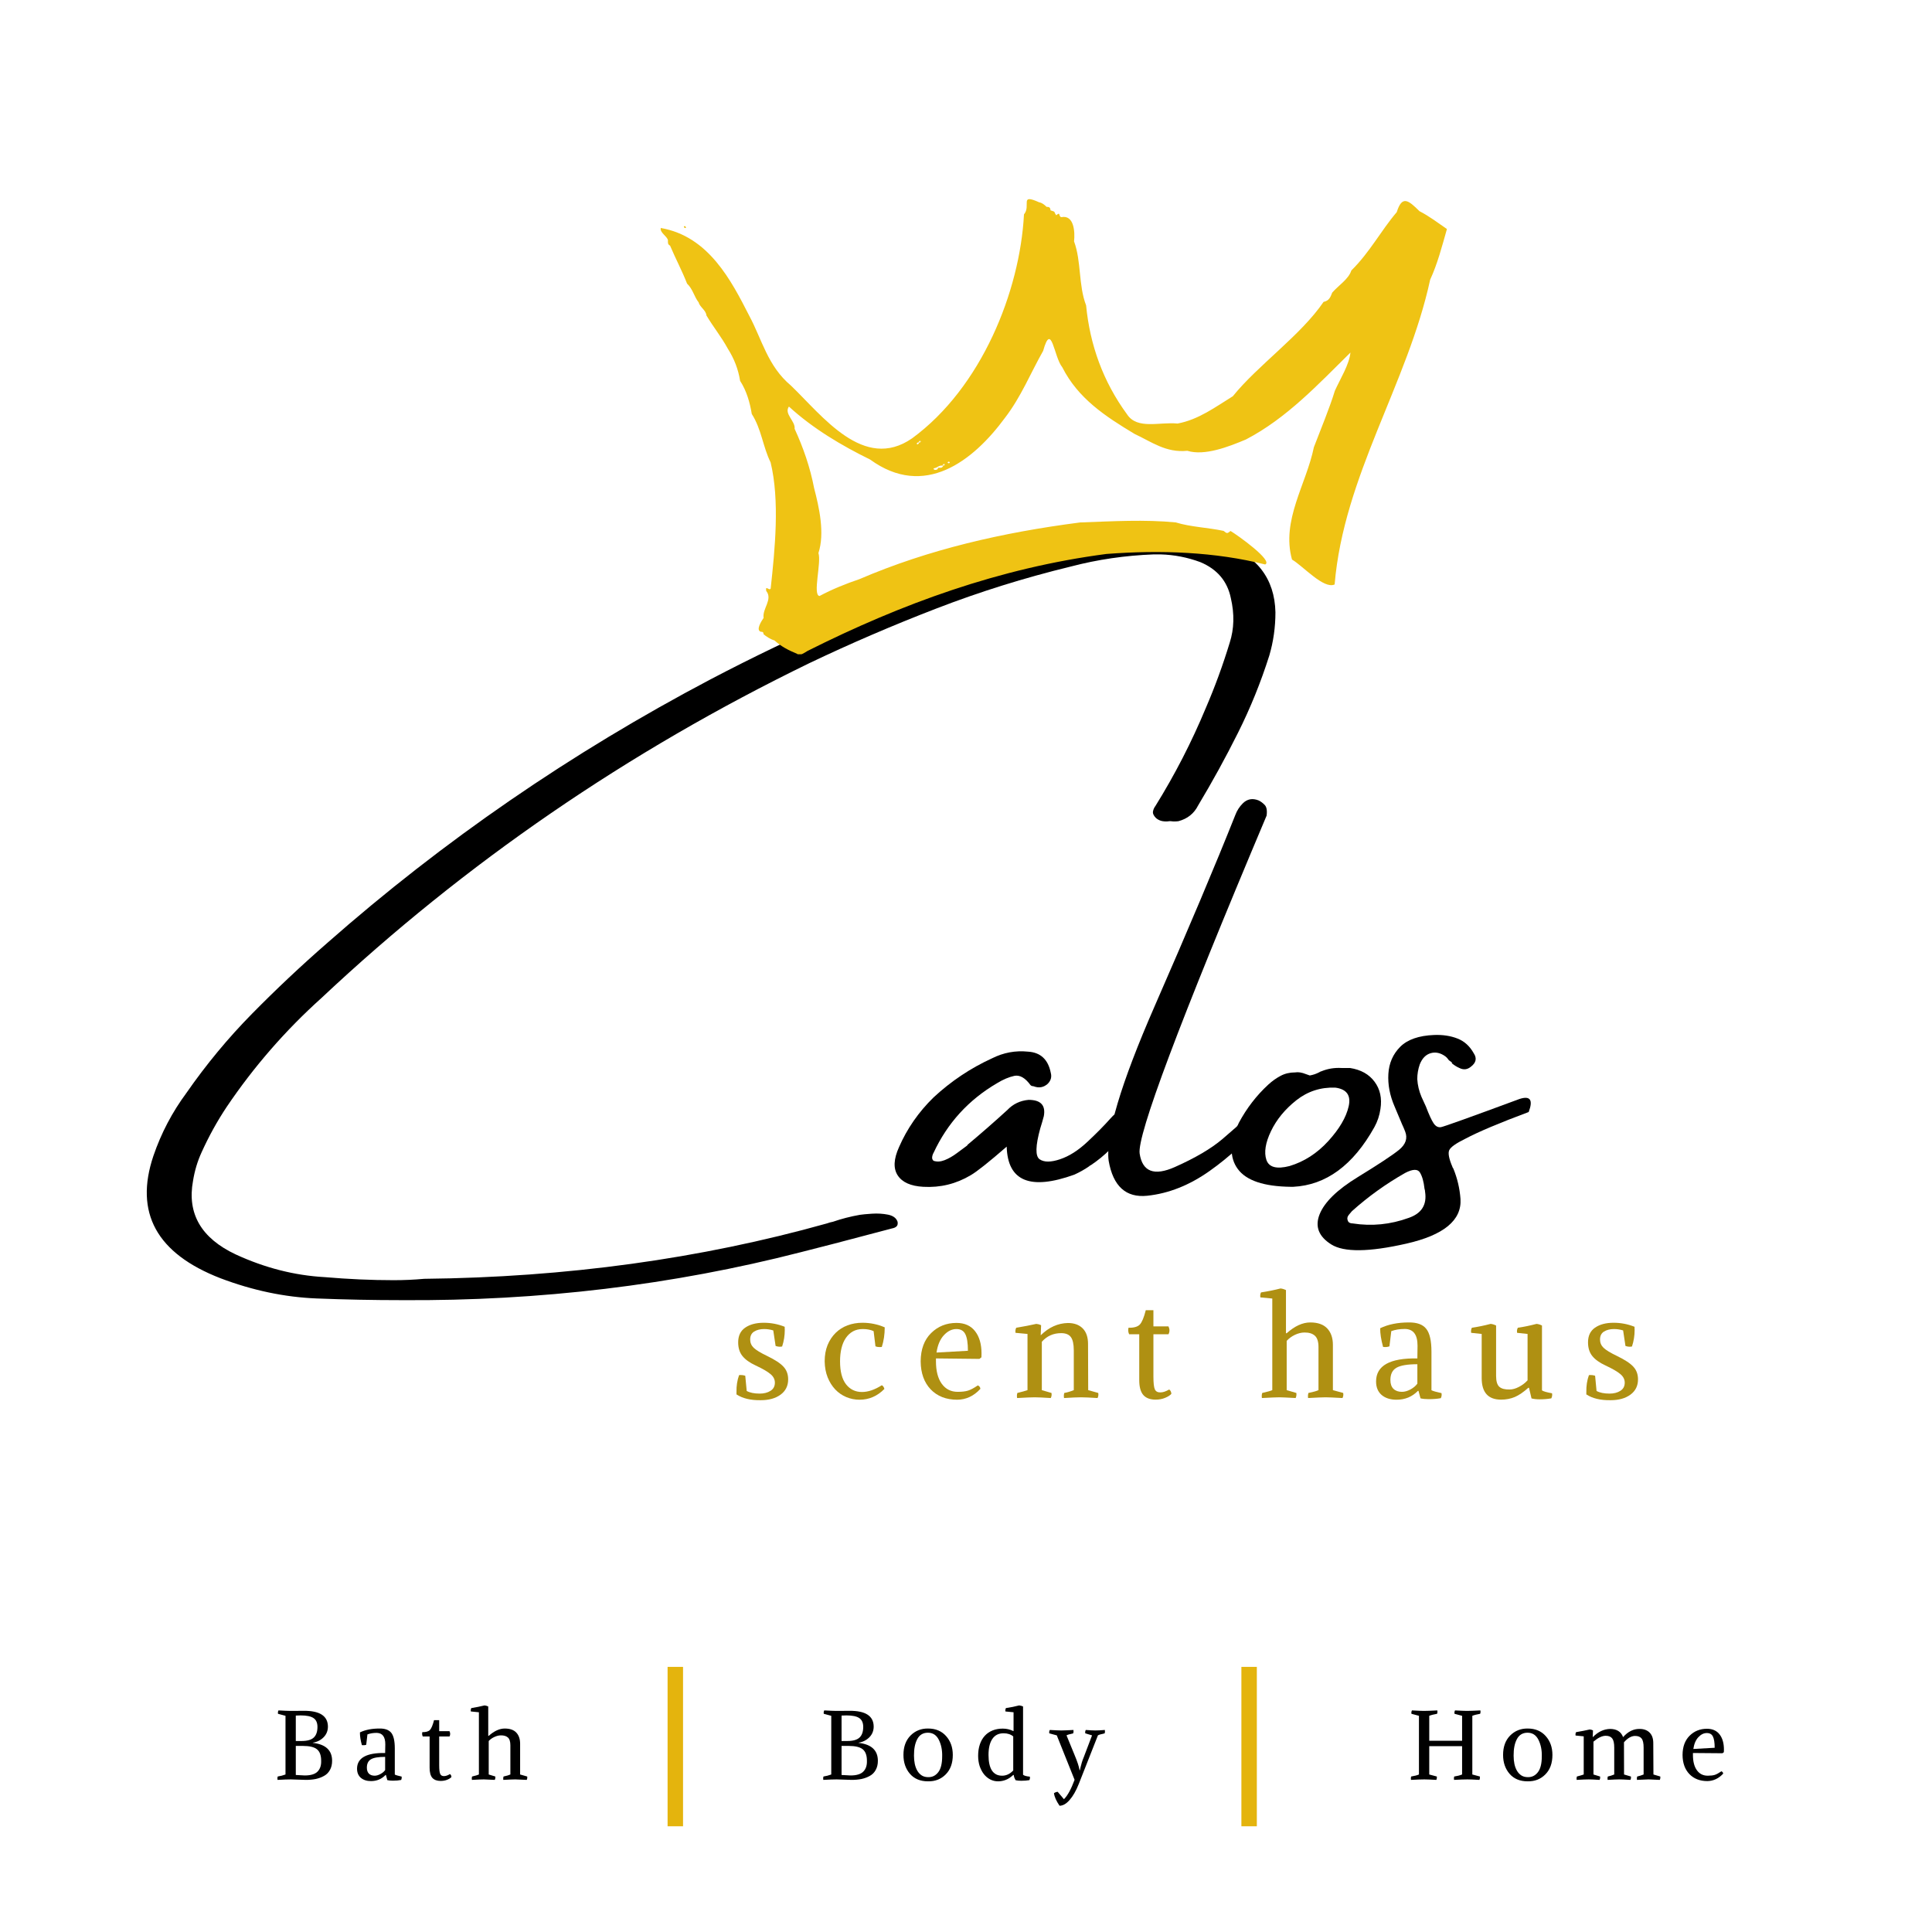 <svg version="1.0" preserveAspectRatio="xMidYMid meet" height="500" viewBox="0 0 375 375" zoomAndPan="magnify" width="500" xmlns:xlink="http://www.w3.org/1999/xlink" xmlns="http://www.w3.org/2000/svg"><defs><g></g><clipPath id="bcd5387da6"><path clip-rule="nonzero" d="M 128.055 38 L 280.895 38 L 280.895 126.992 L 128.055 126.992 Z M 128.055 38"></path></clipPath></defs><rect fill-opacity="1" height="450" y="-37.5" fill="#ffffff" width="450" x="-37.5"></rect><rect fill-opacity="1" height="450" y="-37.5" fill="#ffffff" width="450" x="-37.5"></rect><g fill-opacity="1" fill="#000000"><g transform="translate(26.452, 243.108)"><g><path d="M 200.516 -83.719 C 200.117 -83.645 199.688 -83.645 199.219 -83.719 C 198.758 -83.789 198.332 -83.988 197.938 -84.312 C 197.469 -84.781 197.27 -85.211 197.344 -85.609 C 197.414 -86.004 197.578 -86.363 197.828 -86.688 C 201.586 -92.738 204.848 -99.082 207.609 -105.719 C 209.367 -109.801 210.91 -114.016 212.234 -118.359 C 213.098 -121.047 213.172 -123.93 212.453 -127.016 C 211.773 -130.305 209.801 -132.633 206.531 -134 C 204.031 -134.926 201.469 -135.426 198.844 -135.5 C 198.383 -135.5 197.922 -135.5 197.453 -135.5 C 191.93 -135.289 186.57 -134.504 181.375 -133.141 C 172.375 -130.953 163.672 -128.234 155.266 -124.984 C 146.859 -121.742 138.641 -118.207 130.609 -114.375 C 95.367 -97.238 63.82 -75.586 35.969 -49.422 C 28.945 -43.109 22.801 -36.047 17.531 -28.234 C 15.695 -25.473 14.082 -22.551 12.688 -19.469 C 11.895 -17.75 11.336 -15.898 11.016 -13.922 C 9.836 -7.547 12.598 -2.781 19.297 0.375 C 24.961 2.988 30.719 4.457 36.562 4.781 C 41.156 5.176 45.617 5.375 49.953 5.375 C 51.992 5.375 53.969 5.285 55.875 5.109 C 83.477 4.816 109.535 1.234 134.047 -5.641 C 134.441 -5.785 134.836 -5.895 135.234 -5.969 C 136.879 -6.539 138.617 -6.988 140.453 -7.312 C 140.922 -7.383 141.703 -7.457 142.797 -7.531 C 143.891 -7.602 144.926 -7.539 145.906 -7.344 C 146.895 -7.145 147.516 -6.688 147.766 -5.969 C 147.836 -5.57 147.773 -5.273 147.578 -5.078 C 147.379 -4.879 147.082 -4.742 146.688 -4.672 C 145.188 -4.285 143.703 -3.895 142.234 -3.5 C 137.785 -2.312 133.352 -1.16 128.938 -0.047 C 104.102 6.328 78.312 9.426 51.562 9.25 C 46.039 9.25 40.52 9.141 35 8.922 C 28.801 8.672 22.582 7.363 16.344 5 C 3.938 0.195 -0.398 -7.723 3.328 -18.766 C 4.836 -23.172 6.973 -27.238 9.734 -30.969 C 13.566 -36.488 17.812 -41.613 22.469 -46.344 C 27.133 -51.082 31.992 -55.656 37.047 -60.062 C 59.598 -79.926 84.406 -96.988 111.469 -111.25 C 119.75 -115.594 128.18 -119.633 136.766 -123.375 C 145.348 -127.125 154.211 -130.43 163.359 -133.297 C 171.023 -135.734 178.91 -137.582 187.016 -138.844 C 190.273 -139.301 193.52 -139.531 196.75 -139.531 C 198.863 -139.531 201 -139.461 203.156 -139.328 C 205.664 -139.078 208.172 -138.555 210.672 -137.766 C 217.484 -135.328 220.961 -130.828 221.109 -124.266 C 221.109 -121.359 220.711 -118.562 219.922 -115.875 C 218.273 -110.676 216.25 -105.676 213.844 -100.875 C 211.445 -96.07 208.867 -91.375 206.109 -86.781 C 205.316 -85.207 204.047 -84.188 202.297 -83.719 C 201.754 -83.645 201.25 -83.645 200.781 -83.719 Z M 200.516 -83.719"></path></g></g></g><g fill-opacity="1" fill="#000000"><g transform="translate(179.649, 243.108)"><g><path d="M 39.016 -27.391 C 39.859 -26.91 39.922 -25.738 39.203 -23.875 C 38.16 -22.508 37.047 -21.234 35.859 -20.047 C 34.68 -18.867 33.395 -17.816 32 -16.891 C 31.883 -16.891 31.828 -16.852 31.828 -16.781 C 30.898 -16.133 29.914 -15.578 28.875 -15.109 C 20.312 -12.023 15.938 -13.836 15.75 -20.547 C 12.281 -17.535 9.953 -15.688 8.766 -15 C 5.93 -13.312 2.863 -12.562 -0.438 -12.75 C -2.875 -12.883 -4.531 -13.625 -5.406 -14.969 C -6.281 -16.312 -6.195 -18.133 -5.156 -20.438 C -3.582 -24.051 -1.344 -27.273 1.562 -30.109 C 4.969 -33.266 8.75 -35.789 12.906 -37.688 C 15.125 -38.801 17.453 -39.234 19.891 -38.984 C 22.328 -38.836 23.801 -37.457 24.312 -34.844 C 24.52 -34.051 24.32 -33.352 23.719 -32.75 C 22.926 -32.031 22.008 -31.867 20.969 -32.266 C 20.895 -32.266 20.797 -32.281 20.672 -32.312 C 20.547 -32.352 20.445 -32.41 20.375 -32.484 C 19.332 -33.91 18.281 -34.508 17.219 -34.281 C 16.164 -34.051 15.051 -33.578 13.875 -32.859 C 8.352 -29.629 4.25 -25.129 1.562 -19.359 C 1.414 -19.109 1.32 -18.828 1.281 -18.516 C 1.25 -18.211 1.344 -17.973 1.562 -17.797 C 2.207 -17.578 2.922 -17.617 3.703 -17.922 C 4.492 -18.234 5.285 -18.688 6.078 -19.281 C 6.867 -19.875 7.531 -20.363 8.062 -20.75 C 8.133 -20.863 8.172 -20.922 8.172 -20.922 C 10.785 -23.109 13.348 -25.348 15.859 -27.641 C 16.973 -28.816 18.352 -29.477 20 -29.625 C 22.363 -29.625 23.348 -28.566 22.953 -26.453 C 22.742 -25.66 22.516 -24.875 22.266 -24.094 C 21.328 -20.688 21.285 -18.688 22.141 -18.094 C 23.004 -17.5 24.32 -17.5 26.094 -18.094 C 27.875 -18.688 29.648 -19.816 31.422 -21.484 C 33.203 -23.148 34.703 -24.672 35.922 -26.047 C 37.141 -27.43 38.172 -27.879 39.016 -27.391 Z M 39.016 -27.391"></path></g></g></g><g fill-opacity="1" fill="#000000"><g transform="translate(215.3, 243.108)"><g><path d="M 26.031 -25.656 C 27.207 -26.832 28.191 -27.492 28.984 -27.641 C 29.773 -27.785 30.285 -27.66 30.516 -27.266 C 30.742 -26.867 30.594 -26.332 30.062 -25.656 C 26.906 -21.852 23.375 -18.57 19.469 -15.812 C 15.562 -13.051 11.535 -11.453 7.391 -11.016 C 3.254 -10.586 0.754 -12.848 -0.109 -17.797 C -0.754 -22.711 2.219 -32.711 8.812 -47.797 C 15.414 -62.891 20.633 -75.258 24.469 -84.906 C 24.789 -85.77 25.273 -86.523 25.922 -87.172 C 26.773 -88.023 27.797 -88.219 28.984 -87.75 C 29.379 -87.57 29.77 -87.285 30.156 -86.891 C 30.551 -86.492 30.68 -85.797 30.547 -84.797 C 13.586 -44.578 5.375 -22.707 5.906 -19.188 C 6.445 -15.676 8.719 -14.805 12.719 -16.578 C 16.719 -18.359 19.801 -20.172 21.969 -22.016 C 24.133 -23.859 25.488 -25.07 26.031 -25.656 Z M 26.031 -25.656"></path></g></g></g><g fill-opacity="1" fill="#000000"><g transform="translate(242.132, 243.108)"><g><path d="M 8.547 -12.75 L 8.391 -12.75 C 3.191 -12.812 -0.227 -13.961 -1.875 -16.203 C -3.531 -18.453 -3.461 -21.441 -1.672 -25.172 C -0.16 -27.992 1.738 -30.461 4.031 -32.578 C 4.82 -33.297 5.629 -33.867 6.453 -34.297 C 7.273 -34.734 8.207 -34.953 9.25 -34.953 C 9.852 -35.055 10.551 -34.945 11.344 -34.625 C 11.594 -34.551 11.844 -34.461 12.094 -34.359 C 12.707 -34.461 13.301 -34.66 13.875 -34.953 C 14.02 -35.055 14.219 -35.145 14.469 -35.219 C 15.645 -35.688 16.898 -35.883 18.234 -35.812 C 18.766 -35.812 19.316 -35.812 19.891 -35.812 C 22.004 -35.488 23.598 -34.598 24.672 -33.141 C 25.754 -31.691 26.133 -29.93 25.812 -27.859 C 25.633 -26.598 25.238 -25.414 24.625 -24.312 C 20.5 -16.926 15.25 -13.07 8.875 -12.75 Z M 17.047 -32 C 14.211 -32.102 11.691 -31.285 9.484 -29.547 C 7.285 -27.805 5.645 -25.805 4.562 -23.547 C 3.488 -21.297 3.191 -19.441 3.672 -17.984 C 4.16 -16.535 5.66 -16.133 8.172 -16.781 C 11.004 -17.633 13.504 -19.242 15.672 -21.609 C 17.836 -23.984 19.16 -26.234 19.641 -28.359 C 20.129 -30.492 19.266 -31.707 17.047 -32 Z M 17.047 -32"></path></g></g></g><g fill-opacity="1" fill="#000000"><g transform="translate(270.685, 243.108)"><g><path d="M 26.031 -27.266 C 20.363 -25.148 16.273 -23.426 13.766 -22.094 C 11.93 -21.195 10.879 -20.453 10.609 -19.859 C 10.348 -19.273 10.555 -18.191 11.234 -16.609 C 11.234 -16.547 11.289 -16.441 11.406 -16.297 C 12.188 -14.391 12.648 -12.414 12.797 -10.375 C 13.047 -6.25 9.539 -3.363 2.281 -1.719 C -4.977 -0.07 -9.832 -0.02 -12.281 -1.562 C -14.738 -3.102 -15.492 -5.055 -14.547 -7.422 C -13.598 -9.785 -11.133 -12.188 -7.156 -14.625 C -3.176 -17.062 -0.516 -18.816 0.828 -19.891 C 2.172 -20.973 2.578 -22.176 2.047 -23.5 C 1.867 -23.969 1.672 -24.43 1.453 -24.891 C 0.984 -26.004 0.5 -27.156 0 -28.344 C -0.926 -30.488 -1.328 -32.598 -1.203 -34.672 C -1.078 -36.754 -0.312 -38.504 1.094 -39.922 C 2.508 -41.336 4.707 -42.102 7.688 -42.219 C 9.375 -42.281 10.879 -42.051 12.203 -41.531 C 13.535 -41.02 14.594 -40.062 15.375 -38.656 C 16.02 -37.688 15.82 -36.812 14.781 -36.031 C 14.102 -35.488 13.367 -35.414 12.578 -35.812 C 12.078 -36.031 11.594 -36.332 11.125 -36.719 C 11.125 -36.832 11.125 -36.891 11.125 -36.891 C 10.914 -37.035 10.723 -37.176 10.547 -37.312 C 10.328 -37.633 10.094 -37.891 9.844 -38.078 C 8.906 -38.754 7.961 -38.957 7.016 -38.688 C 6.066 -38.414 5.359 -37.691 4.891 -36.516 C 4.566 -35.578 4.406 -34.625 4.406 -33.656 C 4.477 -32.477 4.75 -31.332 5.219 -30.219 C 5.539 -29.539 5.828 -28.914 6.078 -28.344 C 6.68 -26.758 7.18 -25.672 7.578 -25.078 C 7.973 -24.492 8.445 -24.242 9 -24.328 C 9.562 -24.422 14.645 -26.242 24.25 -29.797 C 26.332 -30.473 26.926 -29.629 26.031 -27.266 Z M 2.75 -6.719 C 5.25 -7.582 6.305 -9.27 5.922 -11.781 C 5.922 -11.957 5.883 -12.156 5.812 -12.375 C 5.664 -13.727 5.375 -14.77 4.938 -15.5 C 4.508 -16.238 3.547 -16.219 2.047 -15.438 C -1.68 -13.32 -5.125 -10.848 -8.281 -8.016 C -8.5 -7.766 -8.695 -7.531 -8.875 -7.312 C -8.875 -7.312 -8.91 -7.258 -8.984 -7.156 C -9.191 -6.863 -9.223 -6.535 -9.078 -6.172 C -8.941 -5.816 -8.625 -5.641 -8.125 -5.641 C -4.426 -5.066 -0.801 -5.426 2.75 -6.719 Z M 2.75 -6.719"></path></g></g></g><g clip-path="url(#bcd5387da6)"><path fill-rule="nonzero" fill-opacity="1" d="M 184.223 89.629 C 184.074 89.547 183.77 89.785 184.07 89.898 C 184.215 89.984 184.512 89.758 184.223 89.629 Z M 182.984 90.379 C 182.148 90.27 182.012 90.82 181.246 90.891 C 181.047 91.352 182.148 91.305 182.059 90.785 C 182.754 90.801 182.914 90.906 183.266 90.016 C 183.012 90.055 182.766 90.516 183.188 90.371 C 183.465 90.223 183.488 89.824 182.984 90.379 Z M 178.625 85.523 C 178.375 85.562 178.129 86.027 178.551 85.883 C 178.875 85.691 178.797 85.297 178.344 86.066 C 178.453 85.797 178.102 85.844 177.984 85.996 C 177.867 86.445 178.316 86.332 178.625 85.523 Z M 128.254 44.254 C 137.555 45.852 141.945 54.48 145.418 61.27 C 147.918 65.914 148.992 71.047 153.52 74.84 C 159.641 80.707 167.648 91.59 177.039 85.078 C 190.508 75.215 197.969 56.559 198.754 41.609 C 200.184 39.93 197.793 37.508 201.688 39.262 C 202.293 39.379 202.711 39.723 203.129 40.145 C 203.703 40.145 203.855 40.297 203.918 40.832 C 205.031 41.16 204.461 41.062 205.023 41.785 C 205.902 40.969 205.414 42.086 206.016 42.148 C 208.465 41.668 208.68 44.988 208.473 46.852 C 209.914 50.746 209.301 55.352 210.812 59.27 C 211.551 66.898 214.074 74.031 218.777 80.445 C 220.762 83.426 225.031 81.863 228.57 82.211 C 232.656 81.441 235.871 79.02 239.297 76.906 C 244.082 70.949 252.488 65.09 256.906 58.594 C 258.027 58.379 258.262 57.59 258.586 56.789 C 259.84 55.363 261.781 54.16 262.293 52.5 C 265.898 48.949 267.957 44.887 271.109 41.172 C 272.145 37.863 273.359 38.844 275.516 40.988 C 277.383 41.941 279.105 43.25 280.848 44.453 C 279.914 47.734 279.031 51.172 277.594 54.285 C 273.223 74.465 260.812 92.352 259.051 113.445 C 256.949 114.414 253 109.934 250.777 108.609 C 248.656 100.988 253.566 93.988 255.02 86.812 C 256.383 83.246 258.09 79.156 259.098 75.844 C 260.172 73.477 261.883 70.77 262.121 68.43 C 255.922 74.531 249.777 81.16 241.852 85.293 C 238.473 86.719 233.816 88.531 230.457 87.5 C 226.293 87.922 223.484 85.738 220.242 84.238 C 214.445 80.762 209.242 77.309 206.191 71.289 C 204.539 69.277 204.117 62.234 202.473 68.105 C 200.02 72.426 198.18 77.066 195.047 81.121 C 188.887 89.492 179.43 96.867 168.887 89.195 C 163.406 86.504 157.832 83.223 153.129 78.914 C 152.125 80.336 154.418 81.73 154.234 83.227 C 155.926 86.906 157.242 90.707 158.016 94.73 C 158.988 98.453 160.125 103.465 158.859 107.348 C 159.473 109.176 157.684 115.527 159.07 115.684 C 161.52 114.371 164.215 113.289 166.812 112.414 C 180.277 106.625 194.578 103.355 209.66 101.406 C 216.121 101.176 222.145 100.816 228.207 101.398 C 231.102 102.293 234.473 102.395 237.5 103.047 C 238.16 103.586 238.203 103.586 238.844 103.062 C 240.18 103.848 247.195 108.852 245.566 109.562 C 235.875 107.125 225.332 106.719 214.758 107.523 C 193.996 110.242 174.973 117.195 156.762 126.336 C 156.164 126.664 155.285 127.418 154.68 126.887 C 153.066 126.234 151.621 125.488 150.32 124.301 C 149.609 124.133 148.656 123.496 148.199 123.098 C 148.219 122.773 148.066 122.598 147.676 122.625 C 146.633 122.293 147.84 120.488 148.215 119.934 C 147.93 118.145 150.051 116.336 148.723 114.703 C 148.531 113.473 149.254 114.734 149.586 114.25 C 150.418 106.59 151.371 97.156 149.574 89.75 C 148.066 86.703 147.82 83.328 145.918 80.348 C 145.562 78.145 144.902 75.832 143.656 73.93 C 143.289 71.633 142.496 69.613 141.266 67.672 C 140 65.344 138.484 63.527 137.113 61.219 C 137.047 60.227 135.816 59.582 135.621 58.715 C 134.699 57.539 134.496 56.121 133.359 55.051 C 132.375 52.523 131.113 50.18 130.059 47.676 C 129.547 47.43 129.656 46.996 129.648 46.602 C 129.41 45.781 128.066 45.164 128.254 44.254" fill="#efc314"></path></g><path fill-rule="nonzero" fill-opacity="1" d="M 132.938 44.25 C 132.855 44.219 132.727 44.098 132.738 44.016 C 132.93 43.574 133.418 44.387 132.938 44.25" fill="#efc314"></path><g fill-opacity="1" fill="#af9012"><g transform="translate(141.857, 271.216)"><g><path d="M 2.797 -4.188 L 3.078 -1.234 C 3.691 -0.891 4.535 -0.719 5.609 -0.719 C 6.43 -0.719 7.125 -0.895 7.688 -1.25 C 8.258 -1.602 8.547 -2.133 8.547 -2.844 C 8.547 -3.477 8.266 -4.031 7.703 -4.5 C 7.148 -4.977 6.191 -5.535 4.828 -6.172 C 3.66 -6.711 2.801 -7.328 2.25 -8.016 C 1.695 -8.703 1.422 -9.586 1.422 -10.672 C 1.422 -11.941 1.875 -12.891 2.781 -13.516 C 3.695 -14.148 4.895 -14.469 6.375 -14.469 C 7.801 -14.469 9.16 -14.207 10.453 -13.688 C 10.453 -13.613 10.453 -13.508 10.453 -13.375 C 10.461 -13.25 10.469 -13.148 10.469 -13.078 C 10.469 -11.973 10.297 -10.898 9.953 -9.859 C 9.766 -9.828 9.625 -9.812 9.531 -9.812 C 9.25 -9.812 8.969 -9.863 8.688 -9.969 L 8.234 -12.984 C 7.66 -13.16 7.066 -13.25 6.453 -13.25 C 5.691 -13.25 5.051 -13.086 4.531 -12.766 C 4.02 -12.453 3.758 -11.941 3.75 -11.234 C 3.75 -10.598 3.977 -10.055 4.438 -9.609 C 4.906 -9.16 5.781 -8.629 7.062 -8.016 C 8.57 -7.285 9.625 -6.594 10.219 -5.938 C 10.82 -5.289 11.125 -4.473 11.125 -3.484 C 11.125 -2.223 10.633 -1.234 9.656 -0.516 C 8.676 0.203 7.395 0.562 5.812 0.562 C 3.852 0.594 2.281 0.219 1.094 -0.562 L 1.094 -1.031 C 1.07 -2.207 1.238 -3.297 1.594 -4.297 C 1.707 -4.316 1.801 -4.328 1.875 -4.328 C 2.207 -4.328 2.516 -4.281 2.797 -4.188 Z M 2.797 -4.188"></path></g></g></g><g fill-opacity="1" fill="#af9012"><g transform="translate(159.037, 271.216)"><g><path d="M 10.891 -9.891 L 10.531 -12.844 C 9.957 -13.113 9.258 -13.25 8.438 -13.25 C 7.707 -13.25 7.066 -13.098 6.516 -12.797 C 5.973 -12.492 5.516 -12.066 5.141 -11.516 C 4.766 -10.973 4.484 -10.316 4.297 -9.547 C 4.109 -8.785 4.016 -7.93 4.016 -6.984 C 4.016 -5.023 4.398 -3.539 5.172 -2.531 C 5.953 -1.531 6.984 -1.031 8.266 -1.031 C 9.473 -1.031 10.758 -1.469 12.125 -2.344 C 12.363 -2.219 12.531 -1.977 12.625 -1.625 C 11.25 -0.227 9.641 0.469 7.797 0.469 C 6.898 0.469 6.039 0.297 5.219 -0.047 C 4.406 -0.391 3.691 -0.883 3.078 -1.531 C 2.461 -2.188 1.973 -2.969 1.609 -3.875 C 1.242 -4.789 1.051 -5.828 1.031 -6.984 C 1.031 -8.16 1.219 -9.211 1.594 -10.141 C 1.977 -11.066 2.5 -11.852 3.156 -12.5 C 3.812 -13.145 4.582 -13.633 5.469 -13.969 C 6.363 -14.301 7.328 -14.469 8.359 -14.469 C 9.879 -14.469 11.32 -14.172 12.688 -13.578 C 12.688 -12.211 12.5 -10.945 12.125 -9.781 C 12.051 -9.758 11.898 -9.75 11.672 -9.75 C 11.379 -9.75 11.117 -9.797 10.891 -9.891 Z M 10.891 -9.891"></path></g></g></g><g fill-opacity="1" fill="#af9012"><g transform="translate(177.669, 271.216)"><g><path d="M 4 -7.547 L 4 -6.984 C 4 -5.117 4.375 -3.664 5.125 -2.625 C 5.883 -1.582 6.914 -1.062 8.219 -1.062 C 9.051 -1.062 9.719 -1.141 10.219 -1.297 C 10.727 -1.453 11.363 -1.789 12.125 -2.312 C 12.426 -2.188 12.594 -1.961 12.625 -1.641 C 11.344 -0.242 9.844 0.457 8.125 0.469 C 5.988 0.469 4.273 -0.195 2.984 -1.531 C 1.703 -2.875 1.051 -4.691 1.031 -6.984 C 1.051 -9.328 1.727 -11.156 3.062 -12.469 C 4.395 -13.781 6.035 -14.438 7.984 -14.438 C 9.566 -14.438 10.77 -13.898 11.594 -12.828 C 12.426 -11.766 12.844 -10.32 12.844 -8.5 C 12.844 -8.176 12.836 -7.93 12.828 -7.766 L 12.438 -7.453 Z M 7.969 -13.25 C 7.094 -13.25 6.285 -12.852 5.547 -12.062 C 4.805 -11.27 4.328 -10.145 4.109 -8.688 L 10.203 -9.031 C 10.203 -10.52 10.035 -11.594 9.703 -12.25 C 9.379 -12.914 8.801 -13.25 7.969 -13.25 Z M 7.969 -13.25"></path></g></g></g><g fill-opacity="1" fill="#af9012"><g transform="translate(196.609, 271.216)"><g><path d="M 5.469 -14 L 5.391 -12.094 L 5.422 -12.062 C 6.984 -13.594 8.734 -14.379 10.672 -14.422 C 11.898 -14.422 12.859 -14.07 13.547 -13.375 C 14.234 -12.676 14.578 -11.672 14.578 -10.359 L 14.609 -1.391 L 16.562 -0.844 C 16.625 -0.488 16.578 -0.16 16.422 0.141 C 14.93 0.047 13.863 0 13.219 0 C 12.539 0 11.441 0.047 9.922 0.141 C 9.859 -0.211 9.875 -0.539 9.969 -0.844 C 10.551 -0.945 11.164 -1.129 11.812 -1.391 L 11.812 -9.109 C 11.812 -10.336 11.617 -11.203 11.234 -11.703 C 10.859 -12.203 10.234 -12.453 9.359 -12.453 C 7.848 -12.453 6.598 -11.895 5.609 -10.781 L 5.609 -1.391 L 7.484 -0.844 C 7.547 -0.488 7.5 -0.16 7.344 0.141 C 5.852 0.047 4.812 0 4.219 0 C 3.656 0 2.52 0.047 0.812 0.141 C 0.75 -0.211 0.766 -0.539 0.859 -0.844 C 1.754 -1.062 2.41 -1.242 2.828 -1.391 L 2.828 -12.297 L 0.5 -12.516 C 0.445 -12.891 0.492 -13.219 0.641 -13.5 C 2.078 -13.738 3.375 -13.988 4.531 -14.25 C 4.844 -14.227 5.156 -14.145 5.469 -14 Z M 5.469 -14"></path></g></g></g><g fill-opacity="1" fill="#af9012"><g transform="translate(218.565, 271.216)"><g><path d="M 5.734 0.453 C 4.68 0.453 3.891 0.156 3.359 -0.438 C 2.828 -1.039 2.562 -2.004 2.562 -3.328 L 2.562 -12.234 L 0.609 -12.234 C 0.422 -12.586 0.375 -13.008 0.469 -13.5 C 1.52 -13.477 2.254 -13.688 2.672 -14.125 C 3.086 -14.562 3.473 -15.488 3.828 -16.906 L 5.312 -16.906 L 5.312 -13.766 L 8.234 -13.766 C 8.492 -13.234 8.492 -12.723 8.234 -12.234 L 5.312 -12.234 L 5.312 -4.016 C 5.312 -2.773 5.406 -1.945 5.594 -1.531 C 5.789 -1.125 6.16 -0.93 6.703 -0.953 C 7.172 -0.953 7.727 -1.141 8.375 -1.516 C 8.633 -1.336 8.773 -1.055 8.797 -0.672 C 8.555 -0.391 8.16 -0.133 7.609 0.094 C 7.055 0.332 6.43 0.453 5.734 0.453 Z M 5.734 0.453"></path></g></g></g><g fill-opacity="1" fill="#af9012"><g transform="translate(232.701, 271.216)"><g></g></g></g><g fill-opacity="1" fill="#af9012"><g transform="translate(244.434, 271.216)"><g><path d="M 5.172 -20.812 L 5.172 -12.438 L 5.312 -12.438 C 6.875 -13.832 8.398 -14.531 9.891 -14.531 C 11.359 -14.531 12.457 -14.141 13.188 -13.359 C 13.914 -12.586 14.281 -11.523 14.281 -10.172 L 14.281 -1.391 L 16.281 -0.844 C 16.344 -0.488 16.297 -0.16 16.141 0.141 C 14.473 0.047 13.383 0 12.875 0 C 12.32 0 11.188 0.047 9.469 0.141 C 9.414 -0.211 9.438 -0.539 9.531 -0.844 C 10.457 -1.031 11.109 -1.211 11.484 -1.391 L 11.484 -9.75 C 11.484 -10.812 11.242 -11.551 10.766 -11.969 C 10.297 -12.383 9.629 -12.586 8.766 -12.578 C 8.172 -12.578 7.551 -12.426 6.906 -12.125 C 6.27 -11.82 5.738 -11.43 5.312 -10.953 L 5.312 -1.391 L 7.188 -0.844 C 7.238 -0.488 7.191 -0.16 7.047 0.141 C 5.367 0.047 4.32 0 3.906 0 C 3.363 0 2.227 0.047 0.5 0.141 C 0.445 -0.211 0.469 -0.539 0.562 -0.844 C 1.602 -1.082 2.254 -1.266 2.516 -1.391 L 2.516 -19.172 L 0.203 -19.391 C 0.141 -19.766 0.18 -20.086 0.328 -20.359 C 1.672 -20.566 2.93 -20.82 4.109 -21.125 C 4.422 -21.102 4.773 -21 5.172 -20.812 Z M 5.172 -20.812"></path></g></g></g><g fill-opacity="1" fill="#af9012"><g transform="translate(266.251, 271.216)"><g><path d="M 3.625 -3.359 C 3.625 -2.609 3.82 -2.035 4.219 -1.641 C 4.625 -1.254 5.172 -1.062 5.859 -1.062 C 6.391 -1.062 6.945 -1.219 7.531 -1.531 C 8.113 -1.852 8.555 -2.227 8.859 -2.656 L 8.859 -6.422 C 6.941 -6.422 5.586 -6.191 4.797 -5.734 C 4.016 -5.285 3.625 -4.492 3.625 -3.359 Z M 11.594 -8.859 L 11.594 -1.375 C 11.875 -1.219 12.523 -1.031 13.547 -0.812 C 13.609 -0.457 13.562 -0.129 13.406 0.172 C 12.719 0.297 11.938 0.359 11.062 0.359 C 10.445 0.359 9.914 0.305 9.469 0.203 L 9.078 -1.25 L 8.969 -1.25 C 7.852 -0.102 6.469 0.469 4.812 0.469 C 3.613 0.469 2.648 0.16 1.922 -0.453 C 1.203 -1.078 0.844 -1.953 0.844 -3.078 C 0.852 -6.148 3.523 -7.641 8.859 -7.547 L 8.891 -10 C 8.898 -12.164 8.078 -13.254 6.422 -13.266 C 5.43 -13.266 4.555 -13.125 3.797 -12.844 L 3.438 -9.891 C 3.062 -9.754 2.648 -9.719 2.203 -9.781 C 1.816 -11.195 1.629 -12.406 1.641 -13.406 C 3.191 -14.156 5.039 -14.531 7.188 -14.531 C 8.781 -14.551 9.91 -14.141 10.578 -13.297 C 11.254 -12.461 11.594 -10.984 11.594 -8.859 Z M 11.594 -8.859"></path></g></g></g><g fill-opacity="1" fill="#af9012"><g transform="translate(285.219, 271.216)"><g><path d="M 14.078 -1.344 C 14.336 -1.156 14.988 -0.969 16.031 -0.781 C 16.094 -0.445 16.047 -0.117 15.891 0.203 C 15.203 0.328 14.441 0.391 13.609 0.391 C 13.016 0.391 12.492 0.332 12.047 0.219 L 11.562 -1.844 L 11.422 -1.844 C 10.492 -1.008 9.625 -0.414 8.812 -0.062 C 8 0.281 7.109 0.453 6.141 0.453 C 3.629 0.453 2.375 -0.945 2.375 -3.75 L 2.375 -12.297 L 0.328 -12.516 C 0.273 -12.891 0.32 -13.219 0.469 -13.5 C 1.602 -13.664 2.816 -13.914 4.109 -14.25 C 4.422 -14.227 4.773 -14.125 5.172 -13.938 L 5.172 -4.156 C 5.172 -3.113 5.383 -2.406 5.812 -2.031 C 6.238 -1.664 6.898 -1.492 7.797 -1.516 C 8.367 -1.516 8.977 -1.688 9.625 -2.031 C 10.281 -2.375 10.832 -2.797 11.281 -3.297 L 11.281 -12.297 L 9.25 -12.516 C 9.188 -12.891 9.234 -13.219 9.391 -13.5 C 10.523 -13.664 11.734 -13.914 13.016 -14.25 C 13.336 -14.227 13.691 -14.125 14.078 -13.938 Z M 14.078 -1.344"></path></g></g></g><g fill-opacity="1" fill="#af9012"><g transform="translate(306.812, 271.216)"><g><path d="M 2.797 -4.188 L 3.078 -1.234 C 3.691 -0.891 4.535 -0.719 5.609 -0.719 C 6.43 -0.719 7.125 -0.895 7.688 -1.25 C 8.258 -1.602 8.547 -2.133 8.547 -2.844 C 8.547 -3.477 8.266 -4.031 7.703 -4.5 C 7.148 -4.977 6.191 -5.535 4.828 -6.172 C 3.66 -6.711 2.801 -7.328 2.25 -8.016 C 1.695 -8.703 1.422 -9.586 1.422 -10.672 C 1.422 -11.941 1.875 -12.891 2.781 -13.516 C 3.695 -14.148 4.895 -14.469 6.375 -14.469 C 7.801 -14.469 9.16 -14.207 10.453 -13.688 C 10.453 -13.613 10.453 -13.508 10.453 -13.375 C 10.461 -13.25 10.469 -13.148 10.469 -13.078 C 10.469 -11.973 10.297 -10.898 9.953 -9.859 C 9.766 -9.828 9.625 -9.812 9.531 -9.812 C 9.25 -9.812 8.969 -9.863 8.688 -9.969 L 8.234 -12.984 C 7.66 -13.16 7.066 -13.25 6.453 -13.25 C 5.691 -13.25 5.051 -13.086 4.531 -12.766 C 4.02 -12.453 3.758 -11.941 3.75 -11.234 C 3.75 -10.598 3.977 -10.055 4.438 -9.609 C 4.906 -9.16 5.781 -8.629 7.062 -8.016 C 8.57 -7.285 9.625 -6.594 10.219 -5.938 C 10.82 -5.289 11.125 -4.473 11.125 -3.484 C 11.125 -2.223 10.633 -1.234 9.656 -0.516 C 8.676 0.203 7.395 0.562 5.812 0.562 C 3.852 0.594 2.281 0.219 1.094 -0.562 L 1.094 -1.031 C 1.07 -2.207 1.238 -3.297 1.594 -4.297 C 1.707 -4.316 1.801 -4.328 1.875 -4.328 C 2.207 -4.328 2.516 -4.281 2.797 -4.188 Z M 2.797 -4.188"></path></g></g></g><g fill-opacity="1" fill="#000000"><g transform="translate(53.181, 345.381)"><g><path d="M 6.188 0.094 L 3.281 0 C 2.727 0 1.863 0.031 0.688 0.094 C 0.645 -0.145 0.656 -0.363 0.719 -0.562 C 1.25 -0.645 1.754 -0.773 2.234 -0.953 L 2.234 -12.344 L 0.781 -12.734 C 0.738 -12.973 0.77 -13.191 0.875 -13.391 C 2.008 -13.328 2.781 -13.297 3.188 -13.297 L 5.734 -13.312 C 8.867 -13.344 10.445 -12.328 10.469 -10.266 C 10.469 -9.441 10.188 -8.742 9.625 -8.172 C 9.062 -7.609 8.363 -7.258 7.531 -7.125 L 7.531 -7.094 C 10.031 -6.812 11.281 -5.648 11.281 -3.609 C 11.281 -2.922 11.141 -2.328 10.859 -1.828 C 10.586 -1.328 10.203 -0.941 9.703 -0.672 C 9.211 -0.398 8.676 -0.203 8.094 -0.078 C 7.52 0.035 6.883 0.094 6.188 0.094 Z M 4.234 -0.859 L 5.969 -0.766 C 7.133 -0.766 7.961 -1.016 8.453 -1.516 C 8.953 -2.016 9.188 -2.719 9.156 -3.625 C 9.156 -4.664 8.883 -5.406 8.344 -5.844 C 7.812 -6.281 6.895 -6.5 5.594 -6.5 L 4.234 -6.5 Z M 4.234 -7.453 L 5.344 -7.453 C 6.457 -7.453 7.25 -7.676 7.719 -8.125 C 8.195 -8.57 8.438 -9.258 8.438 -10.188 C 8.438 -10.977 8.188 -11.547 7.688 -11.891 C 7.188 -12.242 6.352 -12.422 5.188 -12.422 C 5.008 -12.422 4.691 -12.41 4.234 -12.391 Z M 4.234 -7.453"></path></g></g></g><g fill-opacity="1" fill="#000000"><g transform="translate(68.739, 345.381)"><g><path d="M 2.469 -2.281 C 2.469 -1.77 2.602 -1.379 2.875 -1.109 C 3.145 -0.848 3.516 -0.719 3.984 -0.719 C 4.336 -0.719 4.711 -0.828 5.109 -1.047 C 5.516 -1.266 5.816 -1.52 6.016 -1.812 L 6.016 -4.375 C 4.711 -4.375 3.797 -4.219 3.266 -3.906 C 2.734 -3.594 2.469 -3.051 2.469 -2.281 Z M 7.891 -6.016 L 7.891 -0.938 C 8.078 -0.832 8.52 -0.703 9.219 -0.547 C 9.25 -0.305 9.219 -0.086 9.125 0.109 C 8.656 0.203 8.125 0.25 7.531 0.25 C 7.102 0.25 6.738 0.211 6.438 0.141 L 6.172 -0.859 L 6.094 -0.859 C 5.332 -0.066 4.391 0.328 3.266 0.328 C 2.453 0.328 1.797 0.113 1.297 -0.312 C 0.805 -0.738 0.562 -1.332 0.562 -2.094 C 0.582 -4.176 2.398 -5.188 6.016 -5.125 L 6.047 -6.797 C 6.055 -8.266 5.5 -9.008 4.375 -9.031 C 3.695 -9.031 3.098 -8.93 2.578 -8.734 L 2.344 -6.719 C 2.082 -6.633 1.801 -6.613 1.5 -6.656 C 1.238 -7.613 1.113 -8.438 1.125 -9.125 C 2.176 -9.625 3.43 -9.875 4.891 -9.875 C 5.973 -9.895 6.742 -9.617 7.203 -9.047 C 7.66 -8.473 7.891 -7.461 7.891 -6.016 Z M 7.891 -6.016"></path></g></g></g><g fill-opacity="1" fill="#000000"><g transform="translate(81.638, 345.381)"><g><path d="M 3.891 0.297 C 3.18 0.297 2.645 0.098 2.281 -0.297 C 1.926 -0.703 1.75 -1.359 1.75 -2.266 L 1.75 -8.328 L 0.422 -8.328 C 0.297 -8.566 0.266 -8.848 0.328 -9.172 C 1.035 -9.16 1.531 -9.301 1.812 -9.594 C 2.094 -9.895 2.359 -10.531 2.609 -11.5 L 3.609 -11.5 L 3.609 -9.359 L 5.609 -9.359 C 5.785 -8.992 5.785 -8.648 5.609 -8.328 L 3.609 -8.328 L 3.609 -2.734 C 3.609 -1.891 3.676 -1.328 3.812 -1.047 C 3.945 -0.766 4.195 -0.629 4.562 -0.641 C 4.875 -0.641 5.254 -0.77 5.703 -1.031 C 5.879 -0.914 5.973 -0.723 5.984 -0.453 C 5.816 -0.266 5.547 -0.094 5.172 0.062 C 4.797 0.219 4.367 0.297 3.891 0.297 Z M 3.891 0.297"></path></g></g></g><g fill-opacity="1" fill="#000000"><g transform="translate(91.251, 345.381)"><g><path d="M 3.516 -14.156 L 3.516 -8.453 L 3.609 -8.453 C 4.672 -9.398 5.707 -9.875 6.719 -9.875 C 7.727 -9.875 8.477 -9.609 8.969 -9.078 C 9.457 -8.555 9.703 -7.836 9.703 -6.922 L 9.703 -0.953 L 11.078 -0.562 C 11.117 -0.32 11.086 -0.102 10.984 0.094 C 9.836 0.031 9.098 0 8.766 0 C 8.379 0 7.602 0.031 6.438 0.094 C 6.406 -0.145 6.422 -0.363 6.484 -0.562 C 7.109 -0.695 7.551 -0.828 7.812 -0.953 L 7.812 -6.625 C 7.812 -7.352 7.648 -7.859 7.328 -8.141 C 7.004 -8.422 6.551 -8.555 5.969 -8.547 C 5.562 -8.547 5.141 -8.441 4.703 -8.234 C 4.266 -8.035 3.898 -7.773 3.609 -7.453 L 3.609 -0.953 L 4.891 -0.562 C 4.922 -0.32 4.883 -0.102 4.781 0.094 C 3.645 0.031 2.938 0 2.656 0 C 2.289 0 1.52 0.031 0.344 0.094 C 0.301 -0.145 0.312 -0.363 0.375 -0.562 C 1.082 -0.727 1.523 -0.859 1.703 -0.953 L 1.703 -13.031 L 0.141 -13.188 C 0.098 -13.438 0.129 -13.656 0.234 -13.844 C 1.141 -13.988 1.992 -14.16 2.797 -14.359 C 3.004 -14.348 3.242 -14.281 3.516 -14.156 Z M 3.516 -14.156"></path></g></g></g><path stroke-miterlimit="4" stroke-opacity="1" stroke-width="4" stroke="#e4b40d" d="M 0.002 1.999 L 41.252 1.999" stroke-linejoin="miter" fill="none" transform="matrix(0, 0.75, -0.75, 0, 243.952, 323.537)" stroke-linecap="butt"></path><path stroke-miterlimit="4" stroke-opacity="1" stroke-width="4" stroke="#e4b40d" d="M 0.002 1.999 L 41.252 1.999" stroke-linejoin="miter" fill="none" transform="matrix(0, 0.75, -0.75, 0, 132.577, 323.537)" stroke-linecap="butt"></path><g fill-opacity="1" fill="#000000"><g transform="translate(159.113, 345.381)"><g><path d="M 6.188 0.094 L 3.281 0 C 2.727 0 1.863 0.031 0.688 0.094 C 0.645 -0.145 0.656 -0.363 0.719 -0.562 C 1.25 -0.645 1.754 -0.773 2.234 -0.953 L 2.234 -12.344 L 0.781 -12.734 C 0.738 -12.973 0.77 -13.191 0.875 -13.391 C 2.008 -13.328 2.781 -13.297 3.188 -13.297 L 5.734 -13.312 C 8.867 -13.344 10.445 -12.328 10.469 -10.266 C 10.469 -9.441 10.188 -8.742 9.625 -8.172 C 9.062 -7.609 8.363 -7.258 7.531 -7.125 L 7.531 -7.094 C 10.031 -6.812 11.281 -5.648 11.281 -3.609 C 11.281 -2.922 11.141 -2.328 10.859 -1.828 C 10.586 -1.328 10.203 -0.941 9.703 -0.672 C 9.211 -0.398 8.676 -0.203 8.094 -0.078 C 7.52 0.035 6.883 0.094 6.188 0.094 Z M 4.234 -0.859 L 5.969 -0.766 C 7.133 -0.766 7.961 -1.016 8.453 -1.516 C 8.953 -2.016 9.188 -2.719 9.156 -3.625 C 9.156 -4.664 8.883 -5.406 8.344 -5.844 C 7.812 -6.281 6.895 -6.5 5.594 -6.5 L 4.234 -6.5 Z M 4.234 -7.453 L 5.344 -7.453 C 6.457 -7.453 7.25 -7.676 7.719 -8.125 C 8.195 -8.57 8.438 -9.258 8.438 -10.188 C 8.438 -10.977 8.188 -11.547 7.688 -11.891 C 7.188 -12.242 6.352 -12.422 5.188 -12.422 C 5.008 -12.422 4.691 -12.41 4.234 -12.391 Z M 4.234 -7.453"></path></g></g></g><g fill-opacity="1" fill="#000000"><g transform="translate(174.671, 345.381)"><g><path d="M 0.688 -4.75 C 0.688 -6.332 1.145 -7.586 2.062 -8.516 C 2.988 -9.441 4.125 -9.895 5.469 -9.875 C 6.938 -9.875 8.102 -9.383 8.969 -8.406 C 9.832 -7.438 10.266 -6.219 10.266 -4.75 C 10.266 -3.145 9.805 -1.883 8.891 -0.969 C 7.984 -0.051 6.844 0.395 5.469 0.375 C 3.969 0.375 2.797 -0.109 1.953 -1.078 C 1.109 -2.055 0.688 -3.281 0.688 -4.75 Z M 8.203 -4.484 C 8.234 -5.68 8.02 -6.742 7.562 -7.672 C 7.102 -8.598 6.395 -9.062 5.438 -9.062 C 4.5 -9.062 3.812 -8.648 3.375 -7.828 C 2.938 -7.016 2.723 -5.941 2.734 -4.609 C 2.734 -4.035 2.785 -3.492 2.891 -2.984 C 3.004 -2.473 3.176 -2.023 3.406 -1.641 C 3.633 -1.266 3.922 -0.969 4.266 -0.75 C 4.609 -0.539 5.023 -0.438 5.516 -0.438 C 6.297 -0.426 6.938 -0.742 7.438 -1.391 C 7.945 -2.035 8.203 -3.066 8.203 -4.484 Z M 8.203 -4.484"></path></g></g></g><g fill-opacity="1" fill="#000000"><g transform="translate(189.09, 345.381)"><g><path d="M 5.422 -0.719 C 6.223 -0.719 6.941 -1.055 7.578 -1.734 L 7.578 -8.344 C 7.098 -8.75 6.473 -8.953 5.703 -8.953 C 4.734 -8.953 4.004 -8.582 3.516 -7.844 C 3.023 -7.113 2.781 -6.082 2.781 -4.75 C 2.781 -3.414 3 -2.41 3.438 -1.734 C 3.883 -1.055 4.547 -0.719 5.422 -0.719 Z M 9.484 -14.156 L 9.484 -0.906 C 9.691 -0.719 10.133 -0.594 10.812 -0.531 C 10.812 -0.508 10.812 -0.477 10.812 -0.438 C 10.82 -0.395 10.828 -0.363 10.828 -0.344 C 10.828 -0.176 10.789 -0.016 10.719 0.141 C 10.27 0.223 9.738 0.266 9.125 0.266 C 8.707 0.266 8.344 0.227 8.031 0.156 C 7.945 0.008 7.875 -0.141 7.812 -0.297 C 7.75 -0.461 7.703 -0.648 7.672 -0.859 L 7.578 -0.859 C 7.098 -0.41 6.613 -0.094 6.125 0.094 C 5.633 0.281 5.141 0.375 4.641 0.375 C 4.086 0.375 3.57 0.25 3.094 0 C 2.625 -0.25 2.211 -0.598 1.859 -1.047 C 1.516 -1.504 1.242 -2.031 1.047 -2.625 C 0.859 -3.227 0.766 -3.879 0.766 -4.578 C 0.766 -5.398 0.875 -6.133 1.094 -6.781 C 1.312 -7.438 1.629 -7.992 2.047 -8.453 C 2.461 -8.91 2.969 -9.258 3.562 -9.5 C 4.156 -9.738 4.816 -9.859 5.547 -9.859 C 6.266 -9.859 6.941 -9.703 7.578 -9.391 L 7.641 -9.391 L 7.641 -13.031 L 6.062 -13.188 C 6.051 -13.227 6.047 -13.289 6.047 -13.375 C 6.047 -13.539 6.082 -13.695 6.156 -13.844 C 7.07 -13.977 7.926 -14.148 8.719 -14.359 C 8.988 -14.336 9.242 -14.27 9.484 -14.156 Z M 9.484 -14.156"></path></g></g></g><g fill-opacity="1" fill="#000000"><g transform="translate(203.528, 345.381)"><g><path d="M 2.125 5.109 C 1.488 4.172 1.129 3.359 1.047 2.672 C 1.285 2.516 1.523 2.426 1.766 2.406 L 2.984 3.844 C 3.691 3.145 4.379 1.891 5.047 0.078 L 1.594 -8.547 L 0.141 -8.938 C 0.098 -9.176 0.129 -9.395 0.234 -9.594 C 1.367 -9.531 2.113 -9.5 2.469 -9.5 C 2.863 -9.5 3.648 -9.531 4.828 -9.594 C 4.867 -9.352 4.852 -9.133 4.781 -8.938 C 4.062 -8.781 3.629 -8.648 3.484 -8.547 L 5.047 -4.734 C 5.586 -3.453 5.91 -2.469 6.016 -1.781 L 6.078 -1.781 C 6.086 -1.832 6.129 -2.02 6.203 -2.344 C 6.285 -2.664 6.367 -2.977 6.453 -3.281 C 6.547 -3.594 6.672 -3.938 6.828 -4.312 L 8.438 -8.547 L 7.125 -8.938 C 7.082 -9.176 7.113 -9.395 7.219 -9.594 C 8.07 -9.531 8.691 -9.5 9.078 -9.5 C 9.523 -9.5 10.141 -9.531 10.922 -9.594 C 10.961 -9.352 10.953 -9.133 10.891 -8.938 C 10.148 -8.781 9.711 -8.648 9.578 -8.547 L 5.859 0.891 C 5.336 2.211 4.742 3.25 4.078 4 C 3.422 4.75 2.77 5.117 2.125 5.109 Z M 2.125 5.109"></path></g></g></g><g fill-opacity="1" fill="#000000"><g transform="translate(273.183, 345.381)"><g><path d="M 12.594 -12.344 L 12.594 -0.953 L 14.062 -0.562 C 14.094 -0.32 14.062 -0.102 13.969 0.094 C 12.82 0.031 12.047 0 11.641 0 C 11.086 0 10.223 0.031 9.047 0.094 C 9.004 -0.145 9.016 -0.363 9.078 -0.562 C 9.648 -0.645 10.16 -0.773 10.609 -0.953 L 10.609 -6.453 L 4.234 -6.453 L 4.234 -0.953 L 5.703 -0.562 C 5.734 -0.32 5.703 -0.102 5.609 0.094 C 4.461 0.031 3.688 0 3.281 0 C 2.727 0 1.863 0.031 0.688 0.094 C 0.645 -0.145 0.656 -0.363 0.719 -0.562 C 1.406 -0.676 1.91 -0.805 2.234 -0.953 L 2.234 -12.344 L 0.781 -12.734 C 0.738 -12.973 0.77 -13.191 0.875 -13.391 C 2.008 -13.328 2.781 -13.297 3.188 -13.297 C 3.758 -13.297 4.629 -13.328 5.797 -13.391 C 5.848 -13.148 5.832 -12.93 5.75 -12.734 C 5.094 -12.617 4.586 -12.488 4.234 -12.344 L 4.234 -7.5 L 10.609 -7.5 L 10.609 -12.344 L 9.141 -12.734 C 9.098 -12.973 9.129 -13.191 9.234 -13.391 C 10.367 -13.328 11.141 -13.297 11.547 -13.297 C 12.117 -13.297 12.988 -13.328 14.156 -13.391 C 14.207 -13.148 14.191 -12.93 14.109 -12.734 C 13.453 -12.617 12.945 -12.488 12.594 -12.344 Z M 12.594 -12.344"></path></g></g></g><g fill-opacity="1" fill="#000000"><g transform="translate(291.059, 345.381)"><g><path d="M 0.688 -4.75 C 0.688 -6.332 1.145 -7.586 2.062 -8.516 C 2.988 -9.441 4.125 -9.895 5.469 -9.875 C 6.938 -9.875 8.102 -9.383 8.969 -8.406 C 9.832 -7.438 10.266 -6.219 10.266 -4.75 C 10.266 -3.145 9.805 -1.883 8.891 -0.969 C 7.984 -0.051 6.844 0.395 5.469 0.375 C 3.969 0.375 2.797 -0.109 1.953 -1.078 C 1.109 -2.055 0.688 -3.281 0.688 -4.75 Z M 8.203 -4.484 C 8.234 -5.68 8.02 -6.742 7.562 -7.672 C 7.102 -8.598 6.395 -9.062 5.438 -9.062 C 4.5 -9.062 3.812 -8.648 3.375 -7.828 C 2.938 -7.016 2.723 -5.941 2.734 -4.609 C 2.734 -4.035 2.785 -3.492 2.891 -2.984 C 3.004 -2.473 3.176 -2.023 3.406 -1.641 C 3.633 -1.266 3.922 -0.969 4.266 -0.75 C 4.609 -0.539 5.023 -0.438 5.516 -0.438 C 6.297 -0.426 6.938 -0.742 7.438 -1.391 C 7.945 -2.035 8.203 -3.066 8.203 -4.484 Z M 8.203 -4.484"></path></g></g></g><g fill-opacity="1" fill="#000000"><g transform="translate(305.478, 345.381)"><g><path d="M 3.719 -9.516 L 3.672 -8.234 L 3.688 -8.203 C 4.695 -9.242 5.82 -9.773 7.062 -9.797 C 8.344 -9.785 9.176 -9.254 9.562 -8.203 C 10.508 -9.285 11.578 -9.816 12.766 -9.797 C 13.598 -9.797 14.25 -9.555 14.719 -9.078 C 15.188 -8.609 15.422 -7.93 15.422 -7.047 L 15.453 -0.953 L 16.781 -0.562 C 16.812 -0.32 16.781 -0.102 16.688 0.094 C 15.539 0.031 14.812 0 14.5 0 C 14.164 0 13.414 0.031 12.25 0.094 C 12.219 -0.145 12.234 -0.363 12.297 -0.562 C 12.68 -0.645 13.098 -0.773 13.547 -0.953 L 13.547 -6.188 C 13.547 -7.031 13.414 -7.613 13.156 -7.938 C 12.895 -8.27 12.469 -8.438 11.875 -8.438 C 11.156 -8.426 10.441 -8.016 9.734 -7.203 L 9.75 -0.953 L 11.078 -0.562 C 11.117 -0.32 11.086 -0.102 10.984 0.094 C 9.93 0.031 9.203 0 8.797 0 C 8.398 0 7.656 0.031 6.562 0.094 C 6.52 -0.145 6.531 -0.363 6.594 -0.562 C 6.988 -0.645 7.406 -0.773 7.844 -0.953 L 7.844 -6.188 C 7.844 -7.031 7.711 -7.617 7.453 -7.953 C 7.191 -8.297 6.766 -8.469 6.172 -8.469 C 5.473 -8.457 4.688 -8.078 3.812 -7.328 L 3.812 -0.953 L 5.094 -0.562 C 5.133 -0.32 5.102 -0.102 5 0.094 C 3.988 0.031 3.281 0 2.875 0 C 2.414 0 1.641 0.031 0.547 0.094 C 0.516 -0.145 0.531 -0.363 0.594 -0.562 C 1.195 -0.719 1.641 -0.848 1.922 -0.953 L 1.922 -8.359 L 0.344 -8.516 C 0.301 -8.766 0.332 -8.984 0.438 -9.172 C 1.414 -9.336 2.297 -9.508 3.078 -9.688 C 3.297 -9.676 3.508 -9.617 3.719 -9.516 Z M 3.719 -9.516"></path></g></g></g><g fill-opacity="1" fill="#000000"><g transform="translate(325.88, 345.381)"><g><path d="M 2.719 -5.125 L 2.719 -4.75 C 2.719 -3.477 2.973 -2.488 3.484 -1.781 C 3.992 -1.07 4.695 -0.719 5.594 -0.719 C 6.156 -0.719 6.609 -0.77 6.953 -0.875 C 7.297 -0.988 7.727 -1.223 8.25 -1.578 C 8.445 -1.484 8.562 -1.332 8.594 -1.125 C 7.719 -0.176 6.695 0.305 5.531 0.328 C 4.07 0.328 2.906 -0.125 2.031 -1.031 C 1.156 -1.945 0.711 -3.188 0.703 -4.75 C 0.711 -6.344 1.172 -7.586 2.078 -8.484 C 2.984 -9.379 4.102 -9.828 5.438 -9.828 C 6.508 -9.828 7.328 -9.461 7.891 -8.734 C 8.453 -8.004 8.734 -7.02 8.734 -5.781 C 8.734 -5.562 8.727 -5.395 8.719 -5.281 L 8.453 -5.078 Z M 5.422 -9 C 4.816 -9 4.266 -8.727 3.766 -8.188 C 3.266 -7.656 2.941 -6.895 2.797 -5.906 L 6.938 -6.141 C 6.938 -7.148 6.82 -7.879 6.594 -8.328 C 6.375 -8.773 5.984 -9 5.422 -9 Z M 5.422 -9"></path></g></g></g></svg>